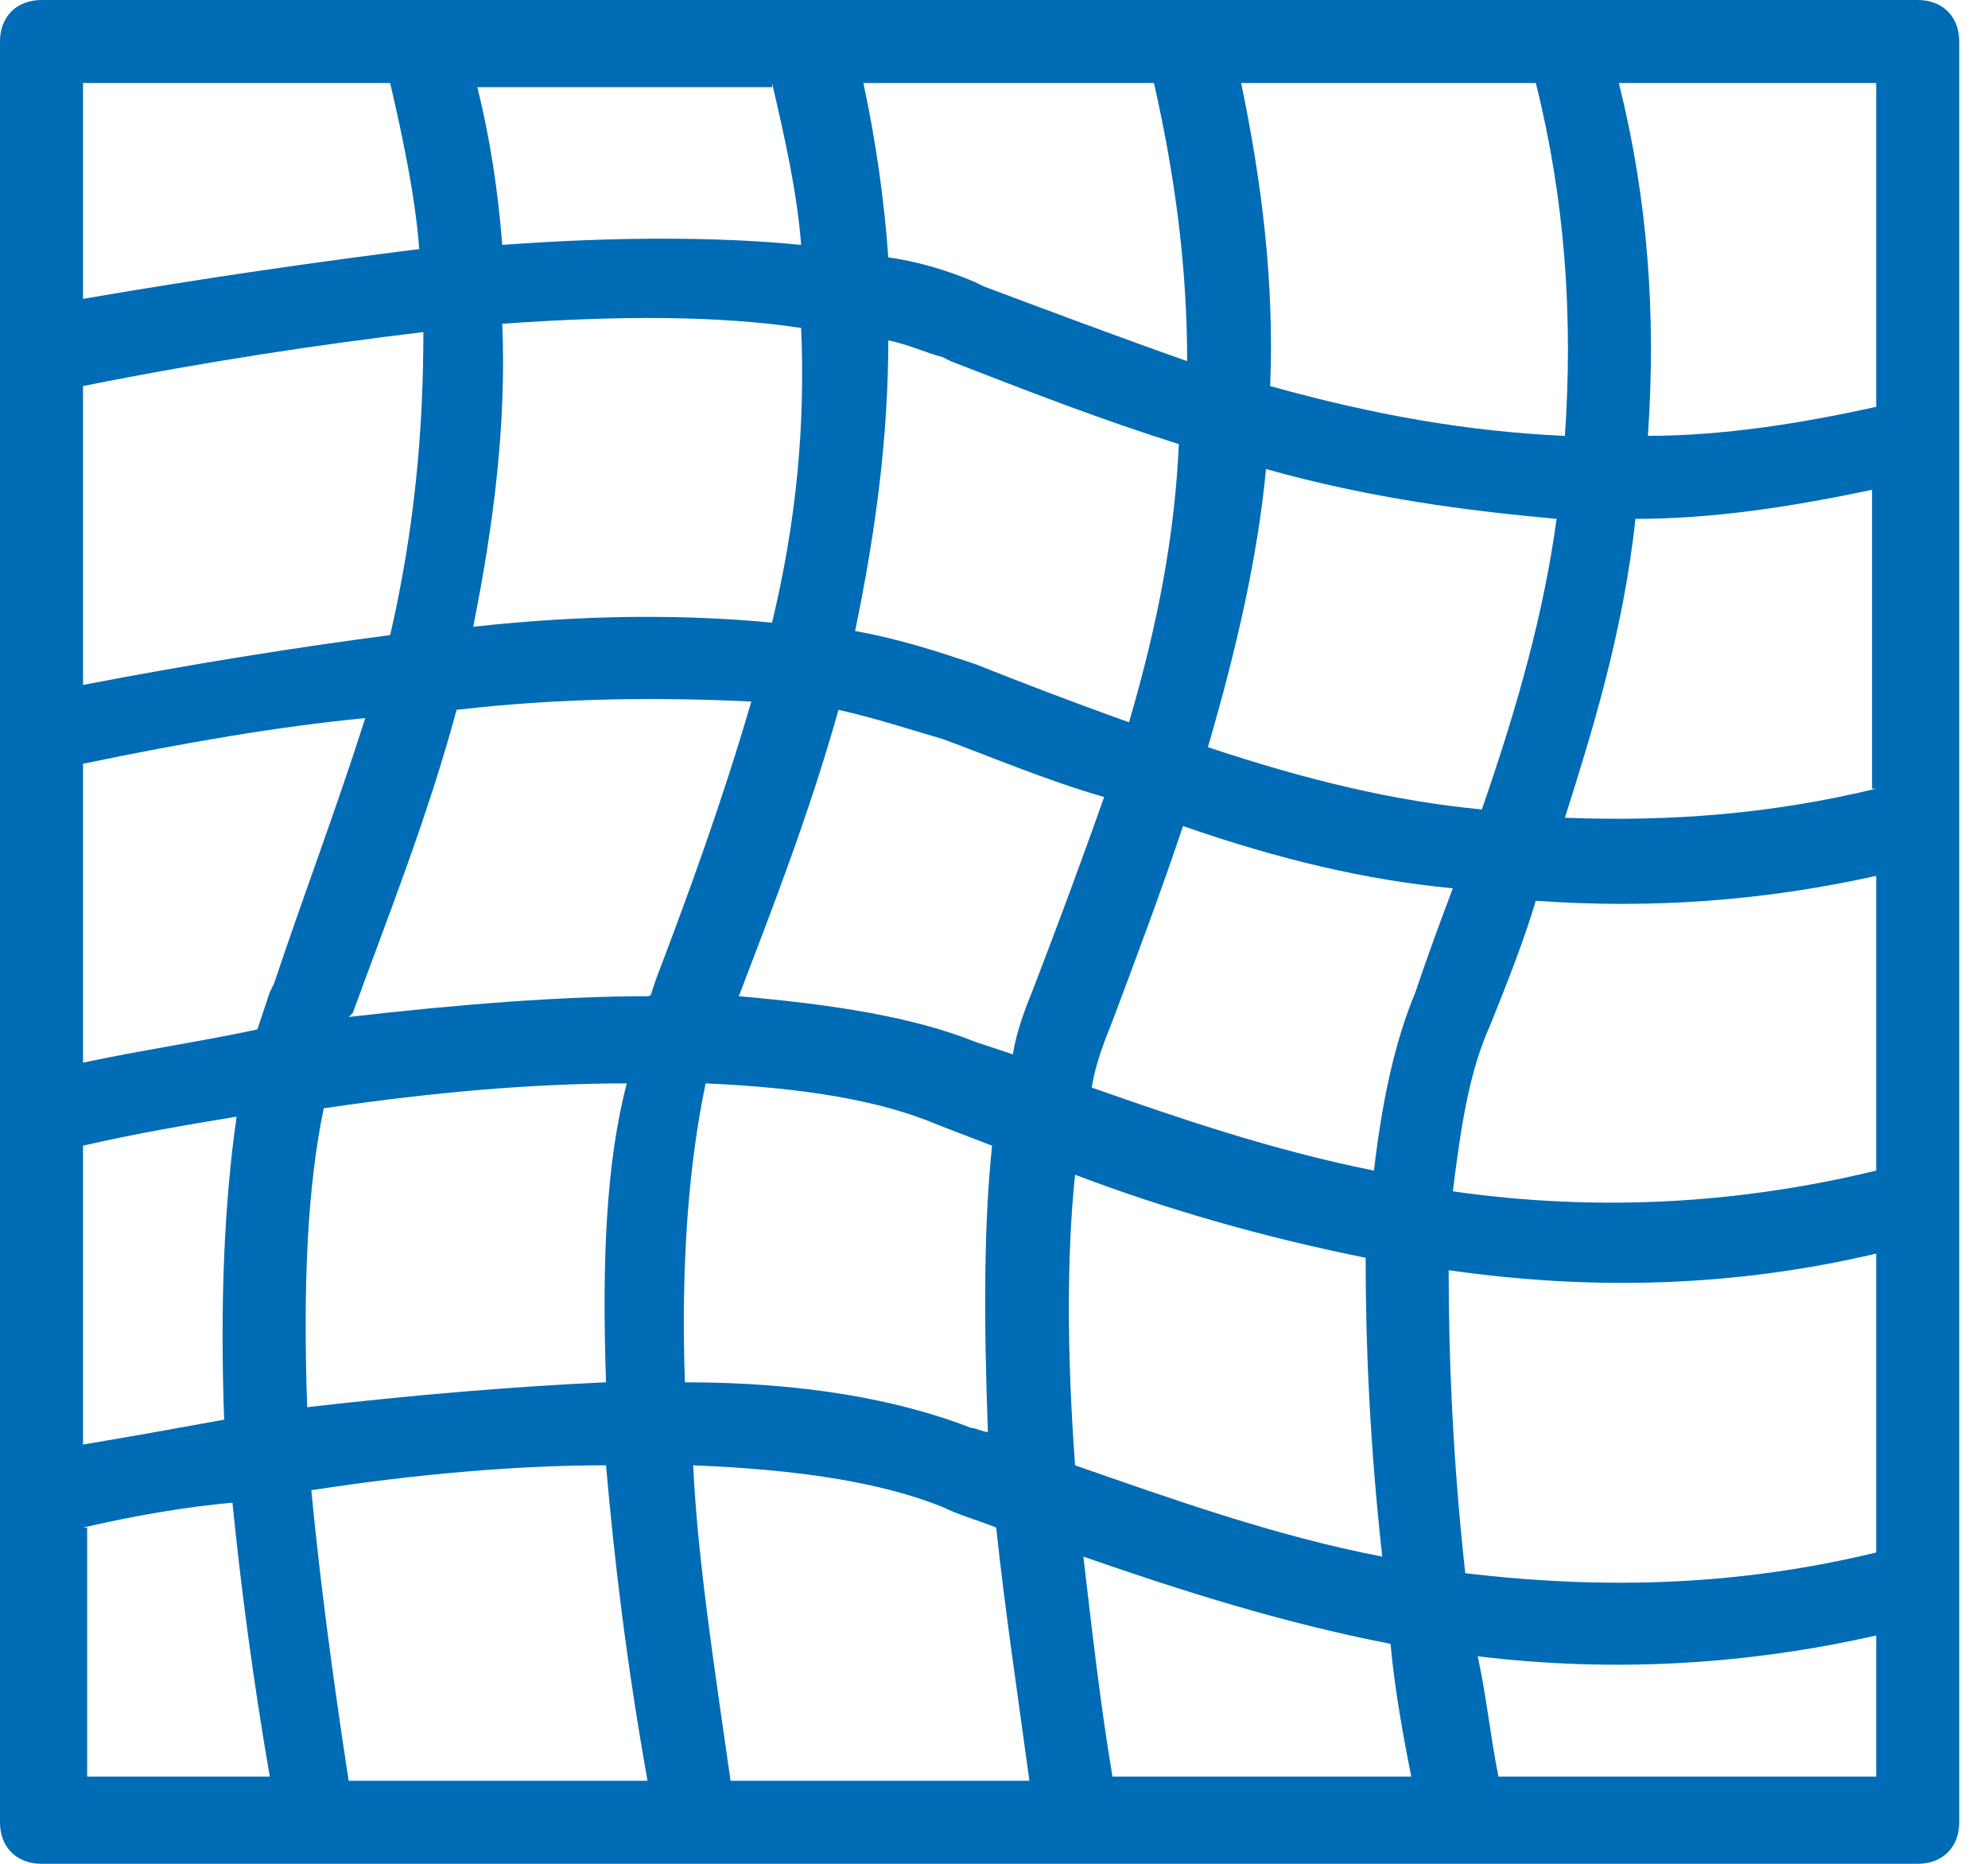 <?xml version="1.0" encoding="UTF-8"?>
<svg xmlns="http://www.w3.org/2000/svg" width="64" height="60" viewBox="0 0 64 60" fill="none">
  <path d="M0 1.336V58.664C0 59.465 0.535 60 1.336 60H61.737C62.539 60 63.074 59.465 63.074 58.664V1.336C63.074 0.535 62.539 0 61.737 0H1.336C0.535 0 0 0.535 0 1.336ZM24.855 2.673C25.256 4.41 25.657 6.147 25.791 7.884C23.118 7.617 19.777 7.617 16.169 7.884C16.036 6.147 15.768 4.41 15.367 2.806H24.855V2.673ZM37.149 2.673C37.817 5.612 38.218 8.552 38.218 11.626C35.947 10.824 33.809 10.022 31.67 9.22L31.403 9.087C30.468 8.686 29.532 8.419 28.597 8.285C28.463 6.414 28.196 4.543 27.795 2.673H37.149ZM49.443 2.673C50.379 6.414 50.646 10.156 50.379 14.031C47.305 13.898 44.232 13.363 40.891 12.428C41.025 9.087 40.624 5.88 39.956 2.673H49.443ZM7.216 45.702C5.746 45.969 4.276 46.236 2.673 46.503V36.882C4.41 36.481 6.013 36.214 7.617 35.947C7.216 38.753 7.082 41.96 7.216 45.702ZM2.673 34.209V24.588C5.88 23.92 8.953 23.385 11.759 23.118C10.824 26.058 9.755 28.864 8.82 31.67L8.686 31.938C8.552 32.339 8.419 32.739 8.285 33.14C6.414 33.541 4.543 33.809 2.673 34.209ZM60.401 37.684C55.991 38.753 51.448 39.02 46.771 38.352C47.038 36.214 47.305 34.477 47.973 33.007C48.508 31.67 49.042 30.334 49.443 28.998C53.185 29.265 56.793 28.998 60.401 28.196V37.684ZM47.706 26.058C44.9 25.791 42.093 25.122 38.886 24.053C39.822 20.846 40.49 17.907 40.757 15.1C44.098 16.036 47.172 16.436 50.111 16.704C49.711 19.644 48.909 22.584 47.706 26.058ZM46.771 28.597C46.37 29.666 45.969 30.735 45.568 31.938C44.9 33.541 44.499 35.412 44.232 37.684C40.891 37.016 37.817 35.947 35.145 35.011C35.278 34.209 35.546 33.541 35.813 32.873C36.615 30.735 37.416 28.597 38.085 26.592C41.158 27.662 43.964 28.33 46.771 28.597ZM44.499 50.111C41.025 49.443 37.684 48.24 34.61 47.172C34.343 43.563 34.343 40.356 34.61 37.817C37.416 38.886 40.624 39.822 43.964 40.49C43.964 43.296 44.098 46.503 44.499 50.111ZM36.347 23.252C34.477 22.584 32.739 21.915 31.403 21.381C30.2 20.98 28.998 20.579 27.528 20.312C28.196 17.105 28.597 14.031 28.597 10.958C29.265 11.091 29.8 11.359 30.334 11.492L30.601 11.626C33.007 12.561 35.412 13.497 37.951 14.298C37.817 17.238 37.283 20.044 36.347 23.252ZM30.334 23.786C31.804 24.321 33.675 25.122 35.546 25.657C34.744 27.929 33.942 30.067 33.274 31.804C33.007 32.472 32.739 33.14 32.606 33.942L31.403 33.541C29.399 32.739 26.86 32.339 23.786 32.071C24.855 29.265 26.058 26.192 26.993 22.851C28.196 23.118 29.399 23.519 30.334 23.786ZM31.804 46.102C31.67 46.102 31.403 45.969 31.27 45.969C28.864 45.033 25.791 44.499 22.049 44.499C21.915 40.624 22.183 37.416 22.717 34.877C25.791 35.011 28.33 35.412 30.2 36.214L31.938 36.882C31.67 39.421 31.67 42.494 31.804 46.102ZM24.855 20.044C22.049 19.777 18.842 19.777 15.234 20.178C15.902 16.837 16.303 13.63 16.169 10.423C19.911 10.156 23.118 10.156 25.791 10.557C25.924 13.63 25.657 16.704 24.855 20.044ZM24.187 22.584C23.252 25.791 22.183 28.73 21.114 31.537L20.98 31.938C20.98 31.938 20.98 32.071 20.846 32.071C18.04 32.071 14.699 32.339 11.225 32.739L11.359 32.606C12.428 29.666 13.764 26.325 14.699 22.851C18.174 22.45 21.381 22.45 24.187 22.584ZM19.51 44.499C16.57 44.633 13.363 44.9 9.889 45.301C9.755 41.425 9.889 38.218 10.423 35.679C14.031 35.145 17.238 34.877 20.178 34.877C19.51 37.416 19.376 40.624 19.51 44.499ZM10.022 47.973C13.497 47.439 16.704 47.172 19.51 47.172C19.777 50.245 20.178 53.586 20.846 57.327H11.225C10.69 53.853 10.29 50.779 10.022 47.973ZM22.316 47.172C25.657 47.305 28.33 47.706 30.334 48.508C30.869 48.775 31.403 48.909 32.071 49.176C32.339 51.715 32.739 54.388 33.14 57.327H23.519C22.984 53.586 22.45 50.111 22.316 47.172ZM34.877 50.111C37.951 51.18 41.292 52.249 44.766 52.918C44.9 54.388 45.167 55.858 45.434 57.194H35.813C35.412 54.788 35.145 52.383 34.877 50.111ZM46.637 40.891C51.314 41.559 55.858 41.425 60.401 40.356V49.978C55.991 51.047 51.715 51.18 47.172 50.646C46.771 47.038 46.637 43.697 46.637 40.891ZM60.401 25.39C57.06 26.192 53.853 26.459 50.379 26.325C51.18 23.786 52.249 20.445 52.65 16.704C55.189 16.704 57.728 16.303 60.267 15.768V25.39H60.401ZM12.561 20.445C9.488 20.846 6.147 21.381 2.673 22.049V12.428C6.682 11.626 10.29 11.091 13.63 10.69C13.63 13.764 13.363 16.971 12.561 20.445ZM2.673 49.176C4.41 48.775 6.013 48.508 7.483 48.374C7.751 51.047 8.151 54.12 8.686 57.194H2.806V49.176H2.673ZM48.24 57.194C47.973 55.858 47.84 54.521 47.572 53.319C51.982 53.853 56.258 53.586 60.401 52.65V57.194H48.24ZM60.401 13.096C57.995 13.63 55.457 14.031 53.051 14.031C53.319 10.156 53.051 6.414 52.116 2.673H60.401V13.096ZM12.561 2.673C12.962 4.41 13.363 6.281 13.497 8.018C10.29 8.419 6.548 8.953 2.673 9.621V2.673H12.561Z" fill="#006CB5"></path>
</svg>
